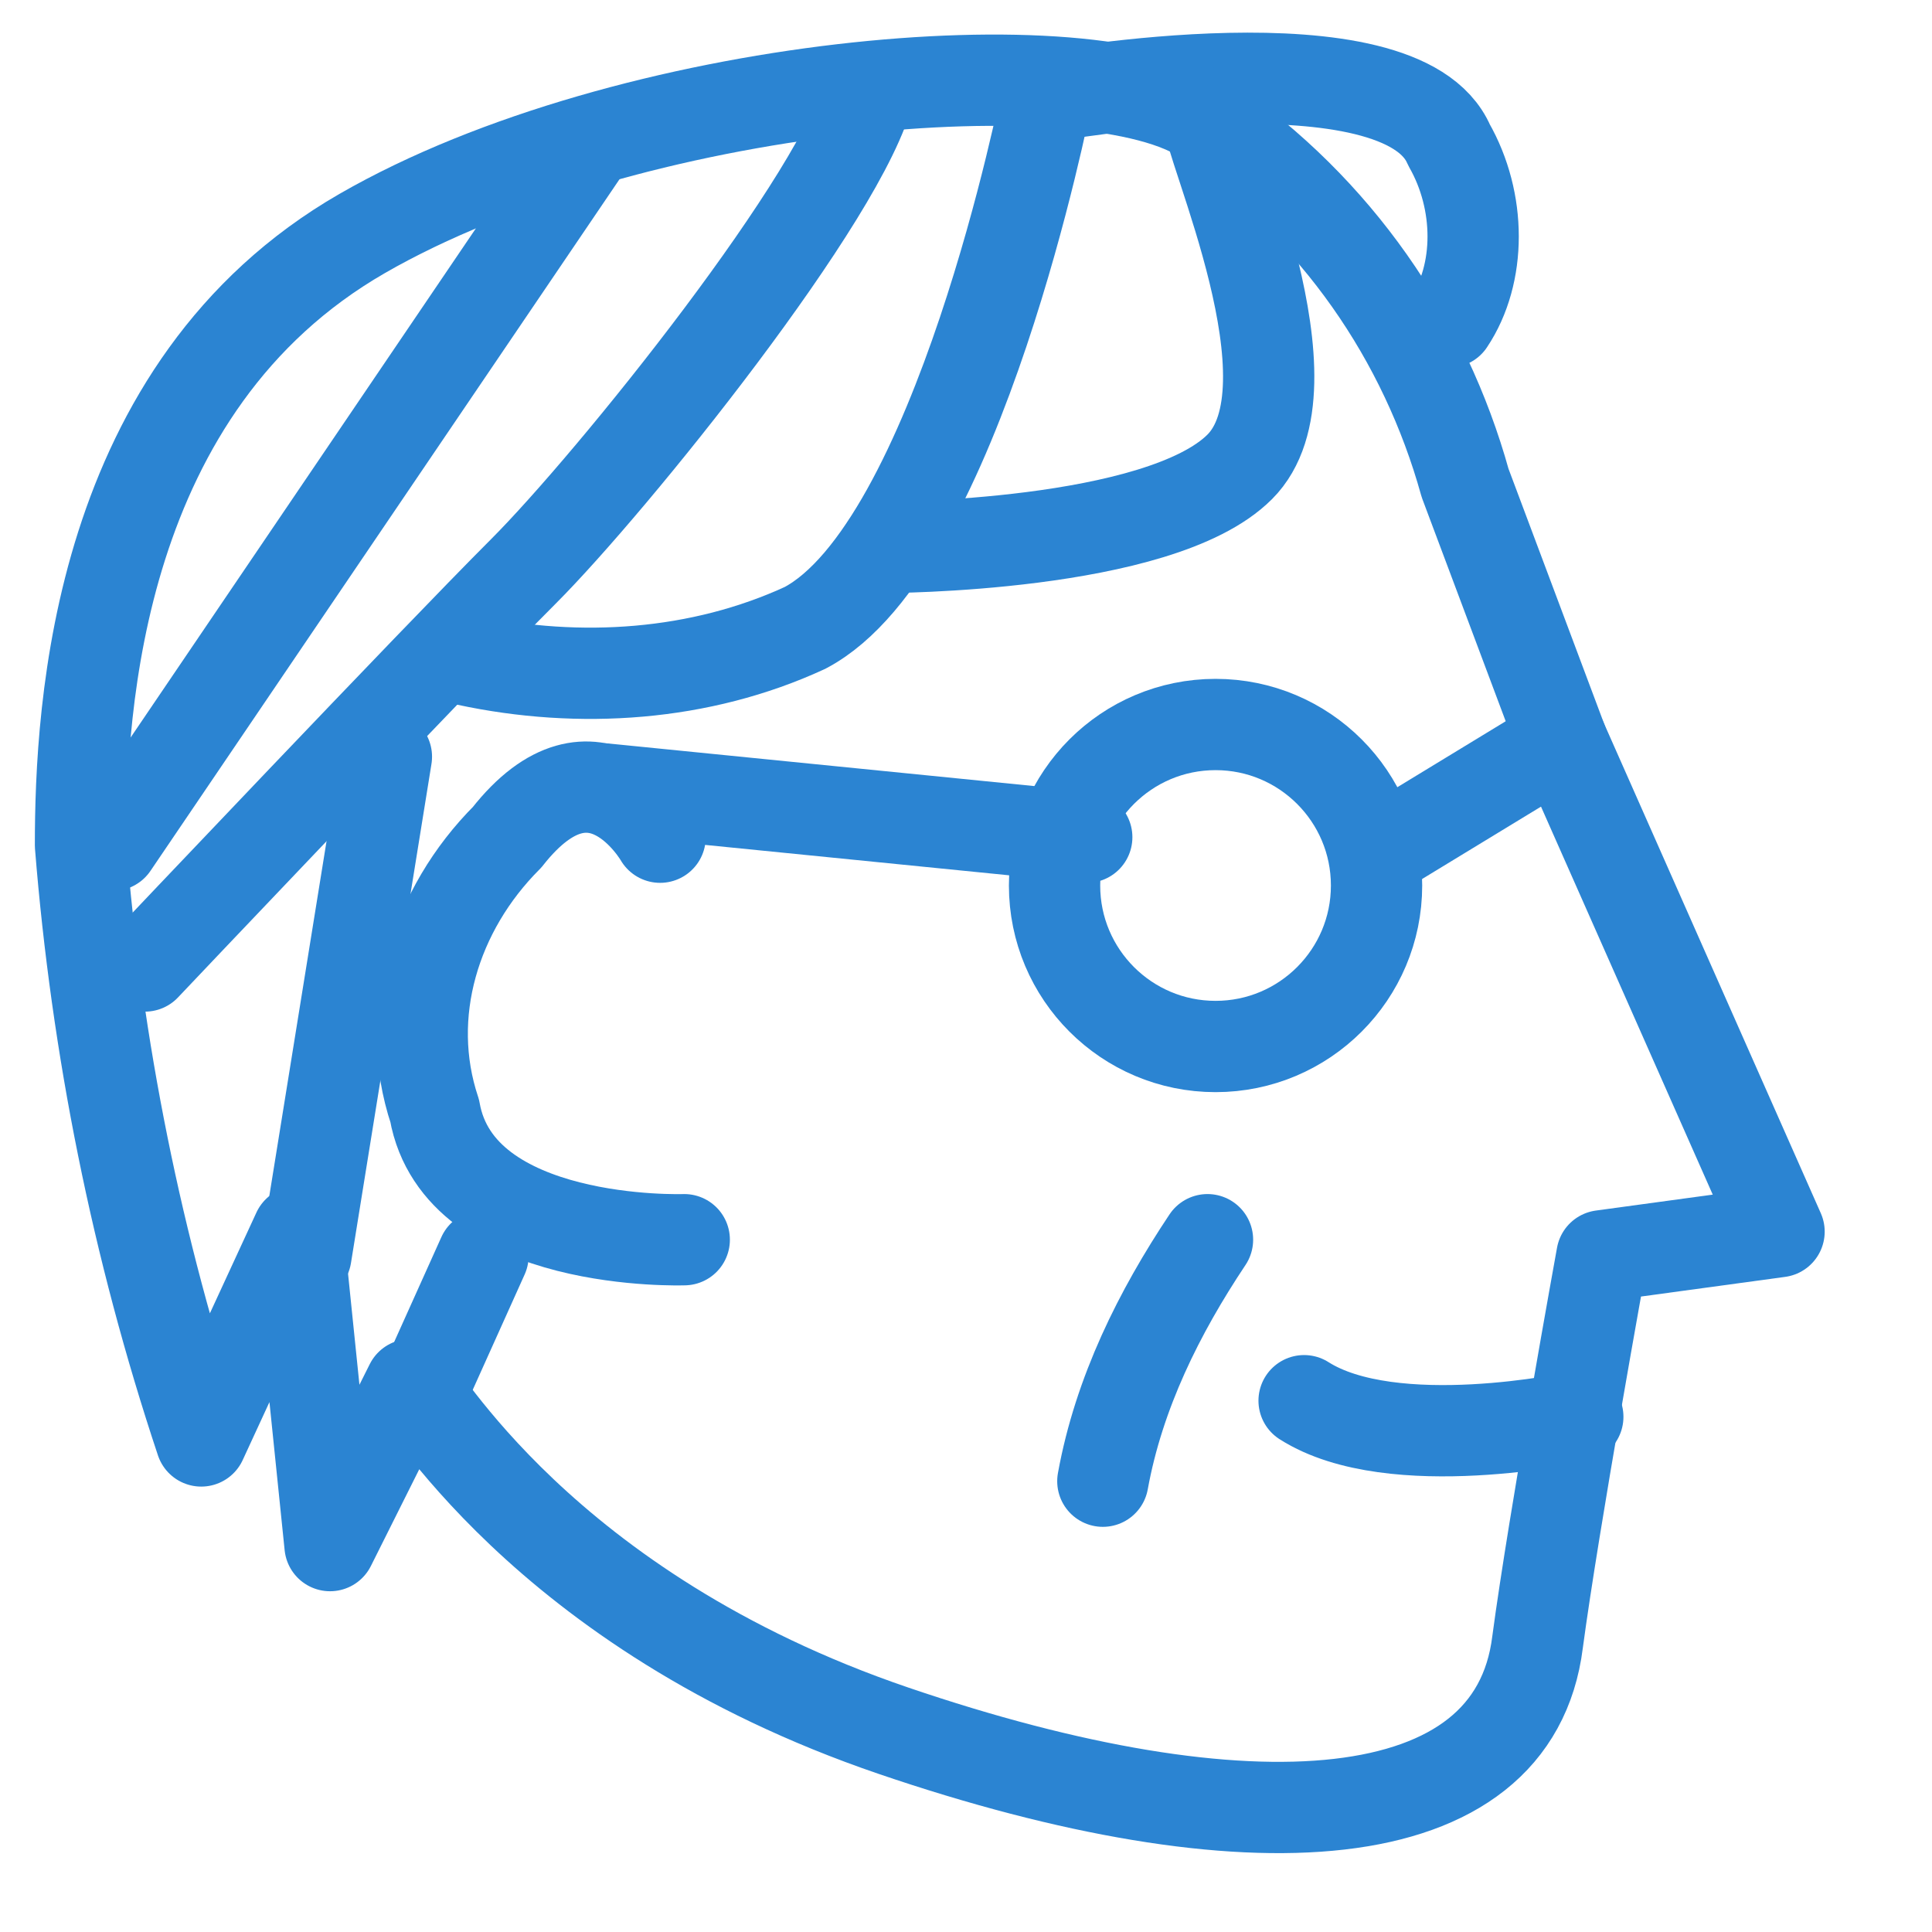 <?xml version="1.0" encoding="utf-8"?>
<!-- Generator: Adobe Illustrator 26.2.1, SVG Export Plug-In . SVG Version: 6.00 Build 0)  -->
<svg version="1.1" id="レイヤー_1" xmlns="http://www.w3.org/2000/svg" xmlns:xlink="http://www.w3.org/1999/xlink" x="0px"
	 y="0px" viewBox="0 0 24 24" style="enable-background:new 0 0 24 24;" xml:space="preserve">
<style type="text/css">
	.st0{fill:#ECF3F5;}
	.st1{fill:#FFFFFF;}
	.st2{fill:none;stroke:#2B84D2;stroke-width:1.134;stroke-linecap:round;stroke-linejoin:round;}
</style>
<g id="bg">
	<rect x="-44" y="-389" class="st0" width="320" height="830"/>
</g>
<g id="layout">
	<path class="st1" d="M-8-8.5h248c2.8,0,5,2.2,5,5V124c0,2.8-2.2,5-5,5H-8c-2.8,0-5-2.2-5-5V-3.5C-13-6.3-10.8-8.5-8-8.5z"/>
	<path class="st2" d="M11.1,21.5c4.4,1.5,7.7,1.3,8-1.1c0.2-1.5,0.8-4.8,0.8-4.8l2.2-0.3l-2.7-6.1l-1.2-3.2
		c-0.5-1.8-1.6-3.4-3.2-4.5c-1.4-1-7.2-0.5-10.5,1.4S1,8.8,1,10.5c0.2,2.5,0.7,5,1.5,7.4l1.2-2.6l0.4,3.9l1-2
		C5.2,17.2,6.7,20,11.1,21.5z"/>
	<circle class="st2" cx="15.1" cy="11" r="2"/>
	<path class="st2" d="M8.2,10.4c0,0-0.8-1.4-1.9,0c-0.9,0.9-1.3,2.2-0.9,3.4c0.3,1.7,3.1,1.6,3.1,1.6"/>
	<path class="st2" d="M10.8,1.1c-0.3,1.3-3.2,4.9-4.3,6S1.8,12,1.8,12"/>
	<path class="st2" d="M19.6,17.6c0,0-2.3,0.5-3.4-0.2"/>
	<line class="st2" x1="7.3" y1="1.8" x2="1.4" y2="10.5"/>
	<line class="st2" x1="4.8" y1="9.4" x2="3.8" y2="15.6"/>
	<line class="st2" x1="6" y1="15.6" x2="5.1" y2="17.6"/>
	<path class="st2" d="M5.8,8.2C7.2,8.5,8.7,8.4,10,7.8c1.9-1,3-6.6,3-6.6s4.4-0.8,5,0.6c0.4,0.7,0.4,1.6,0,2.2"/>
	<path class="st2" d="M15,1.4c0,0.4,1.4,3.4,0.4,4.4s-4.4,1-4.4,1"/>
	<path class="st2" d="M15,15.4c-0.6,0.9-1.1,1.9-1.3,3"/>
	<line class="st2" x1="17.1" y1="10.6" x2="19.4" y2="9.2"/>
	<line class="st2" x1="13.5" y1="10.4" x2="7.5" y2="9.8"/>
</g>
</svg>
